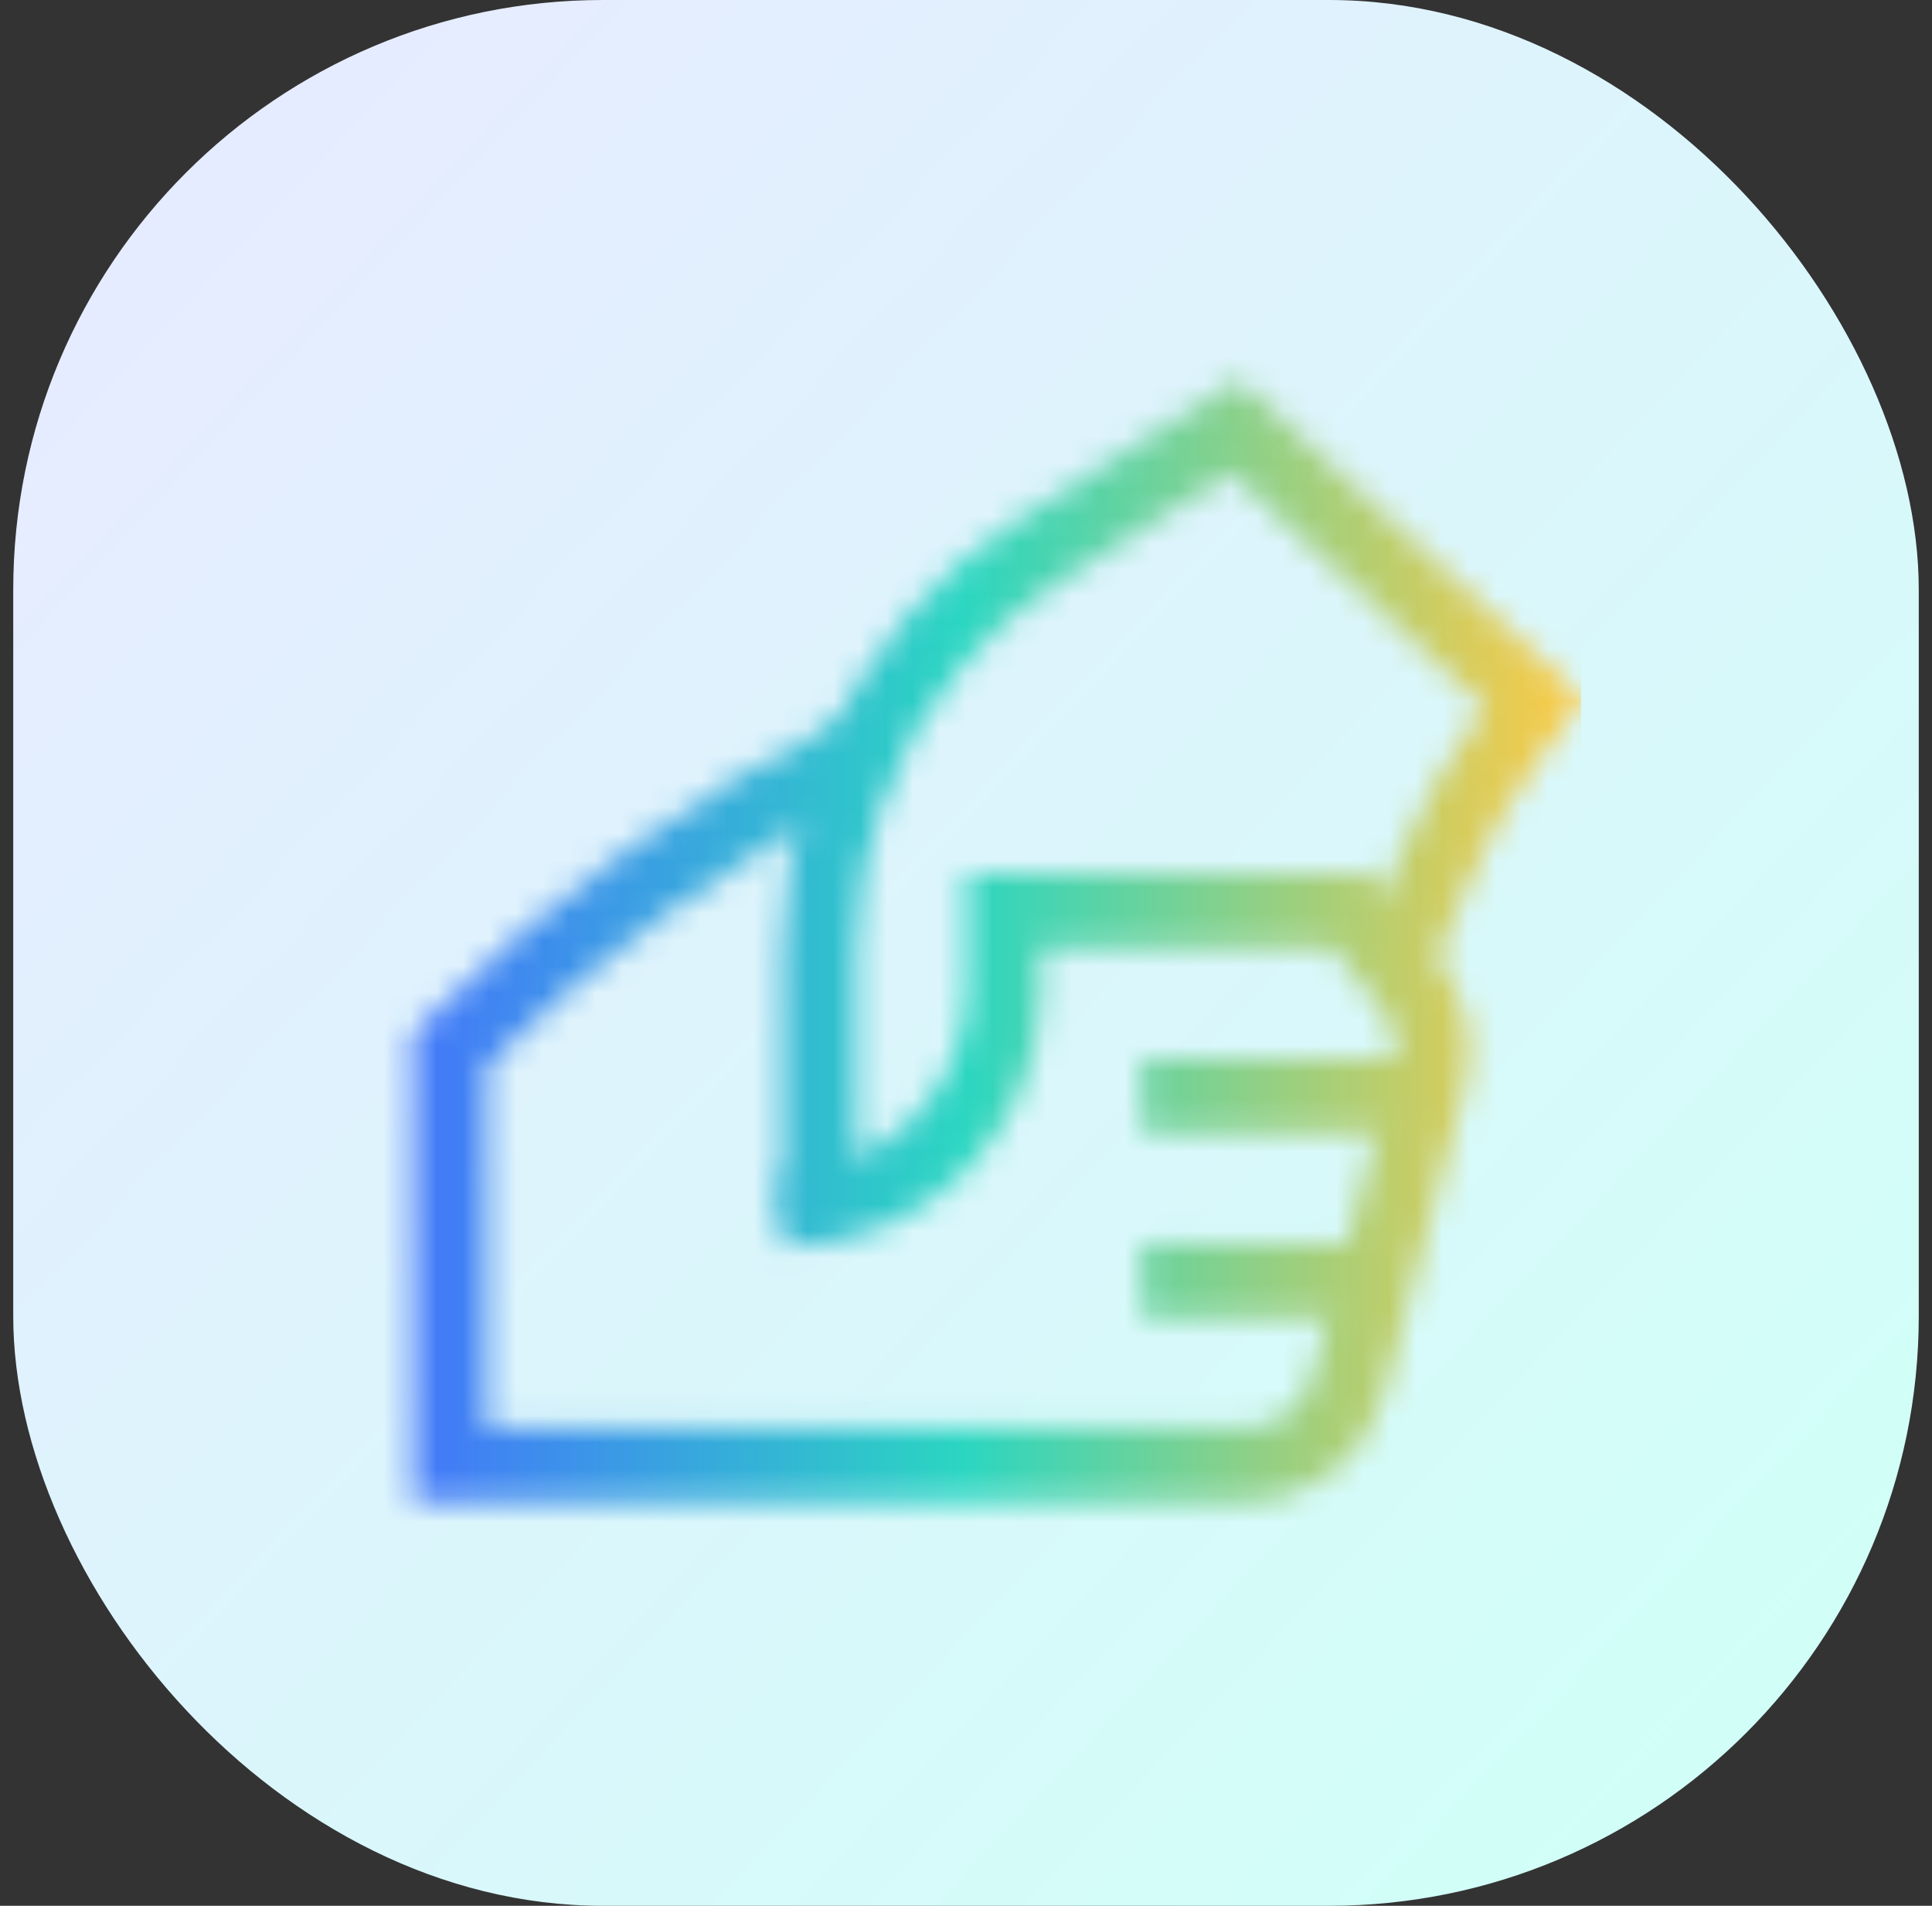 <svg width="73" height="72" viewBox="0 0 73 72" fill="none" xmlns="http://www.w3.org/2000/svg">
<rect x="0" y="0" width="73" height="72" fill="#333333" stroke="none"/>
<rect x="0.5" width="72" height="72" rx="22.281" fill="url(#paint0_linear_13304_1514)"/>
<mask id="mask0_13304_1514" style="mask-type:alpha" maskUnits="userSpaceOnUse" x="15" y="14" width="45" height="43">
<path d="M30.957 45.906V35.895C30.957 31.57 32.527 27.392 35.376 24.137V24.137C36.495 22.857 37.792 21.744 39.227 20.831L46.66 16.101L58 26.569L57.037 27.853C55.938 29.318 55.018 30.909 54.297 32.593L52.766 36.165" stroke="#4570FE" stroke-width="2.79"/>
<path d="M32.702 28.314V28.314C26.924 31.203 21.65 35.004 17.082 39.572L17 39.654V55.356H47.065C48.882 55.356 50.471 54.132 50.933 52.374L53.998 40.728C54.32 39.504 54.044 38.199 53.254 37.211L51.021 34.42H37.936V37.352C37.936 41.988 34.164 45.739 29.528 45.712V45.712" stroke="#4570FE" stroke-width="2.79"/>
<path d="M53.638 41.399H43.17" stroke="#4570FE" stroke-width="2.79"/>
<path d="M51.894 48.377L43.17 48.377" stroke="#4570FE" stroke-width="2.79"/>
</mask>
<g mask="url(#mask0_13304_1514)">
<path d="M59.742 13.373H14.002V59.114H59.742V13.373Z" fill="url(#paint1_linear_13304_1514)"/>
</g>
<defs>
<linearGradient id="paint0_linear_13304_1514" x1="7.5" y1="7.873" x2="67" y2="63.873" gradientUnits="userSpaceOnUse">
<stop stop-color="#E6ECFF"/>
<stop offset="1" stop-color="#D1FFF8"/>
</linearGradient>
<linearGradient id="paint1_linear_13304_1514" x1="14.002" y1="36.243" x2="59.742" y2="36.243" gradientUnits="userSpaceOnUse">
<stop stop-color="#4570FE"/>
<stop offset="0.49" stop-color="#2BD6C1"/>
<stop offset="1" stop-color="#FECA45"/>
</linearGradient>
</defs>
</svg>
